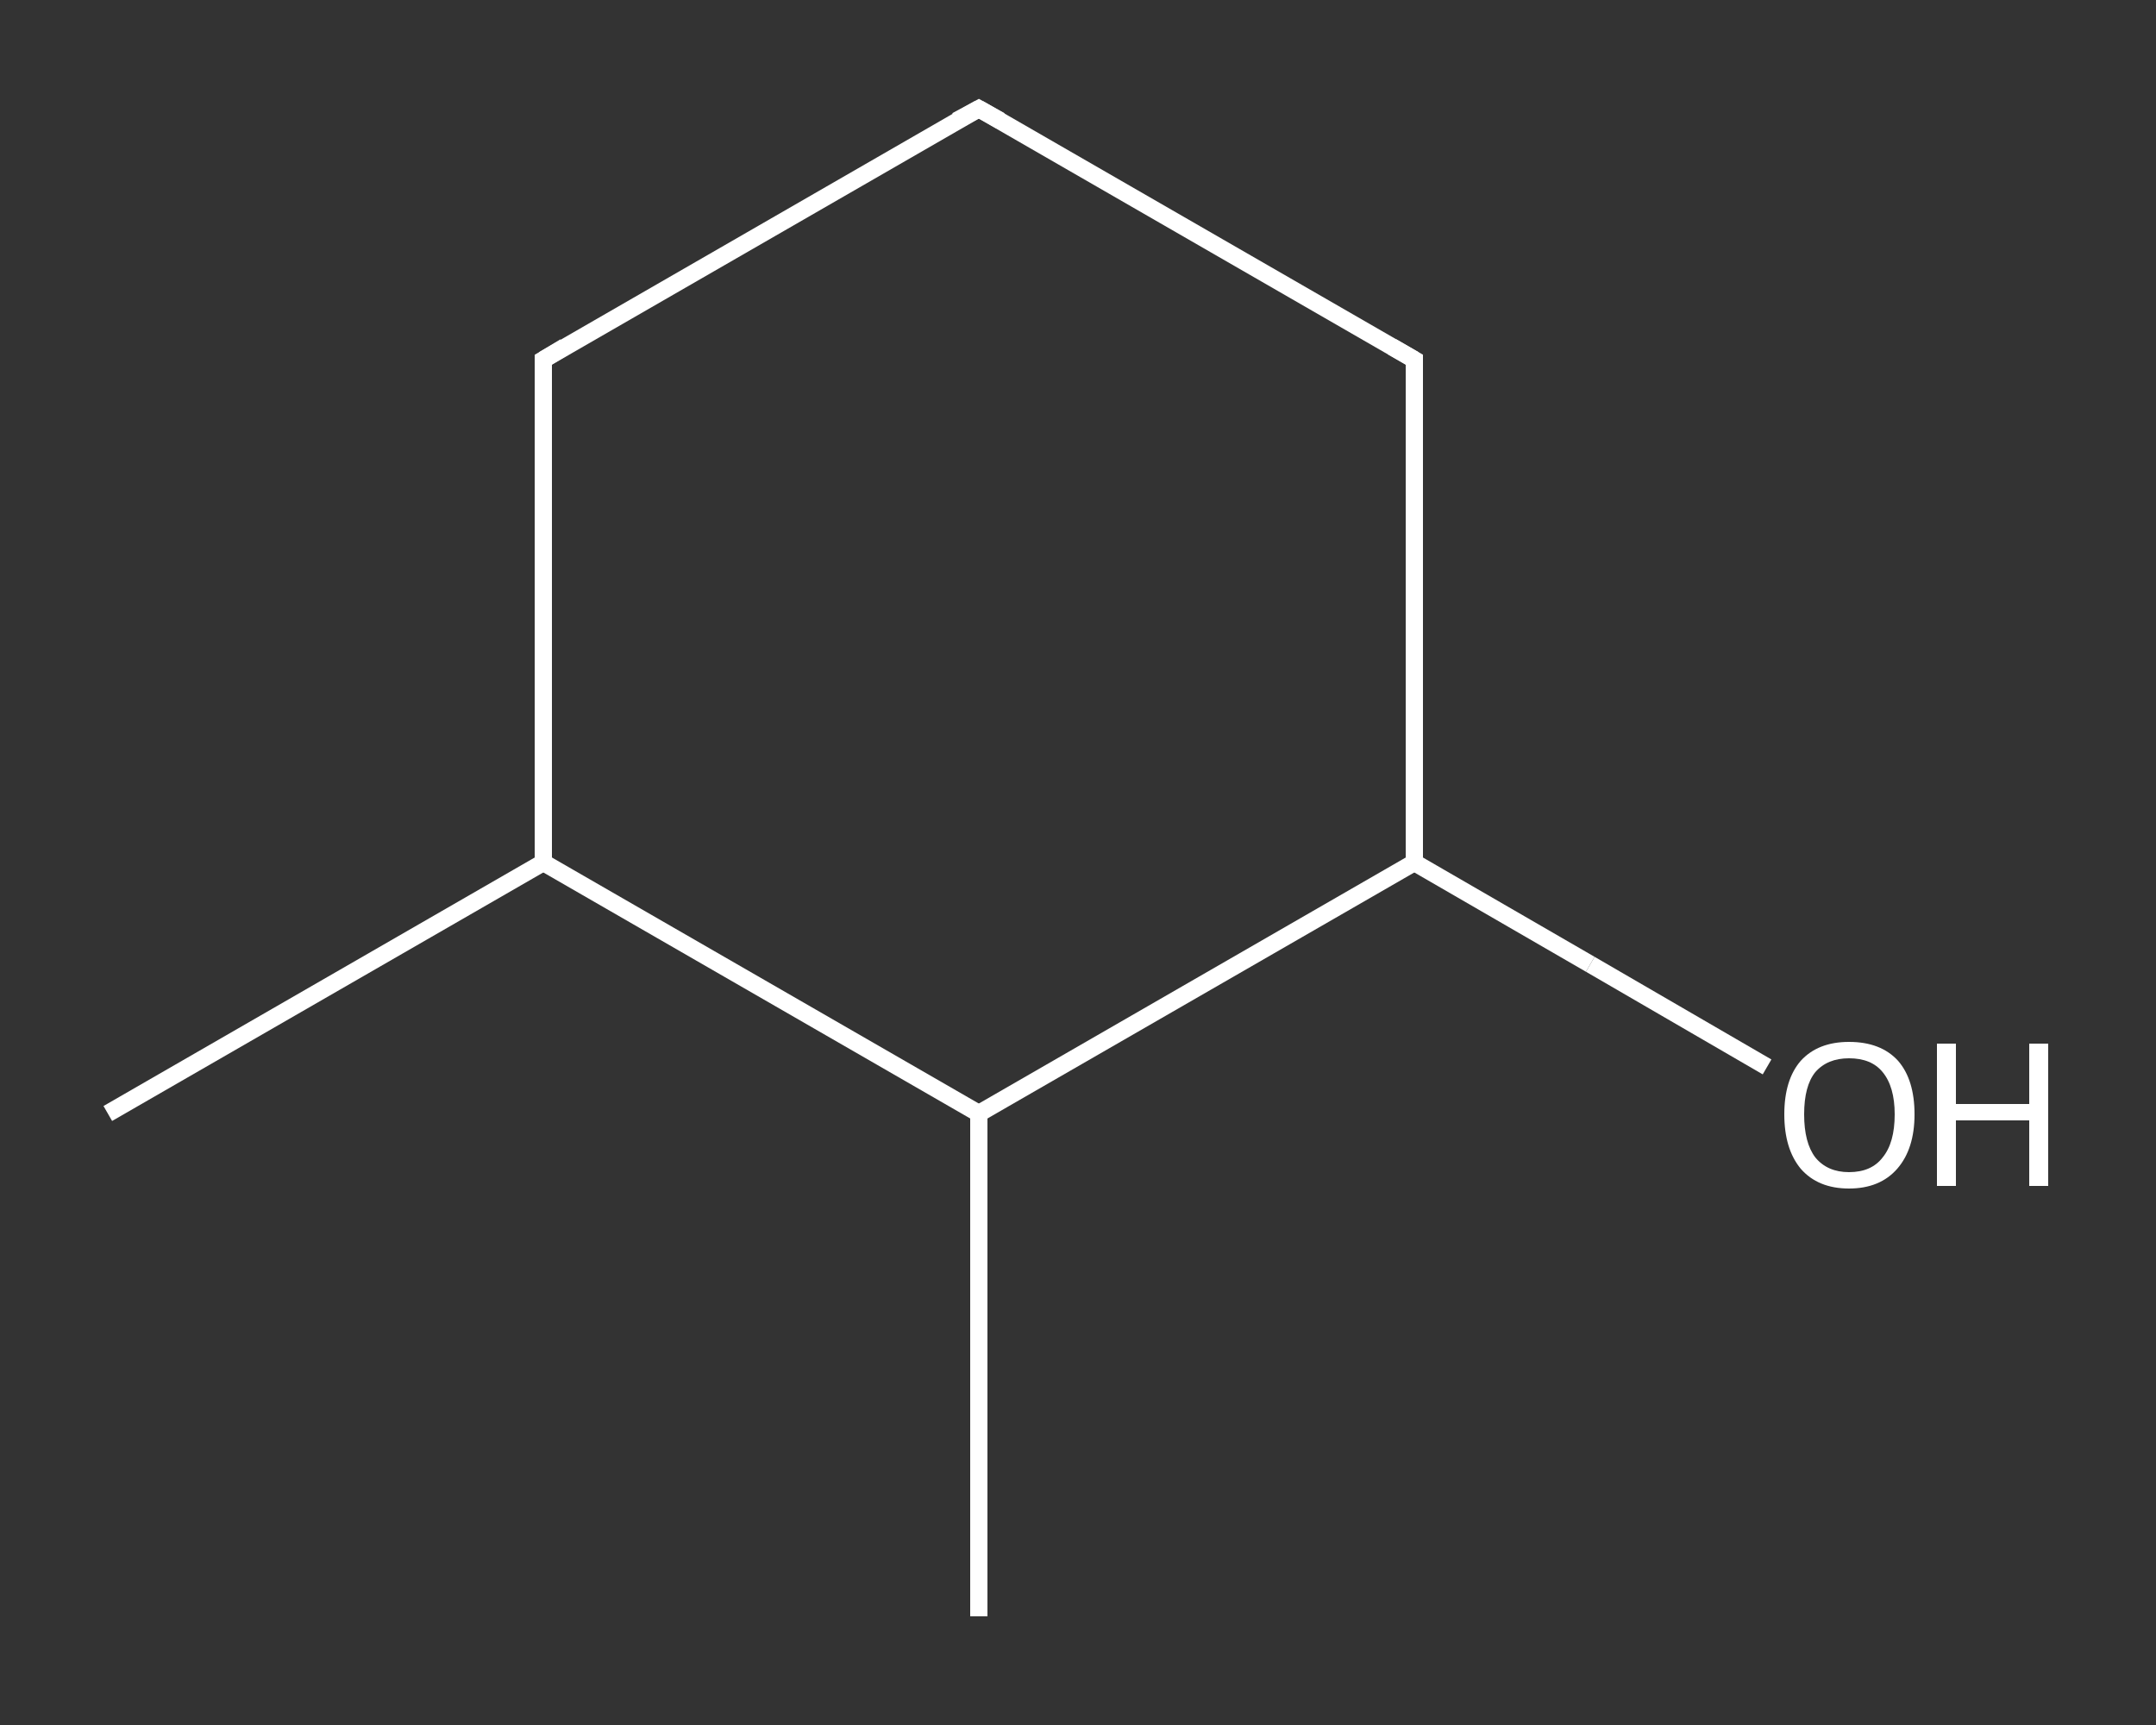 <?xml version='1.0' encoding='iso-8859-1'?>
<svg version='1.1' baseProfile='full'
              xmlns='http://www.w3.org/2000/svg'
                      xmlns:rdkit='http://www.rdkit.org/xml'
                      xmlns:xlink='http://www.w3.org/1999/xlink'
                  xml:space='preserve'
width='250px' height='200px' viewBox='0 0 250 200'>
<rect x="0" y="0" width="250" height="200" fill="#333333" stroke="none"/>
<!-- END OF HEADER -->
<rect style='opacity:1.0;fill:transparent;stroke:none' width='250.0' height='200.0' x='0.0' y='0.0'> </rect>
<path class='bond-0 atom-0 atom-1' d='M 12.5,129.1 L 63.0,100.0' style='fill:none;fill-rule:evenodd;stroke:#FFFFFF;stroke-width:2.0px;stroke-linecap:butt;stroke-linejoin:miter;stroke-opacity:1' />
<path class='bond-1 atom-1 atom-2' d='M 63.0,100.0 L 63.0,41.7' style='fill:none;fill-rule:evenodd;stroke:#FFFFFF;stroke-width:2.0px;stroke-linecap:butt;stroke-linejoin:miter;stroke-opacity:1' />
<path class='bond-2 atom-2 atom-3' d='M 63.0,41.7 L 113.5,12.6' style='fill:none;fill-rule:evenodd;stroke:#FFFFFF;stroke-width:2.0px;stroke-linecap:butt;stroke-linejoin:miter;stroke-opacity:1' />
<path class='bond-3 atom-3 atom-4' d='M 113.5,12.6 L 164.0,41.7' style='fill:none;fill-rule:evenodd;stroke:#FFFFFF;stroke-width:2.0px;stroke-linecap:butt;stroke-linejoin:miter;stroke-opacity:1' />
<path class='bond-4 atom-4 atom-5' d='M 164.0,41.7 L 164.0,100.0' style='fill:none;fill-rule:evenodd;stroke:#FFFFFF;stroke-width:2.0px;stroke-linecap:butt;stroke-linejoin:miter;stroke-opacity:1' />
<path class='bond-5 atom-5 atom-6' d='M 164.0,100.0 L 184.4,111.8' style='fill:none;fill-rule:evenodd;stroke:#FFFFFF;stroke-width:2.0px;stroke-linecap:butt;stroke-linejoin:miter;stroke-opacity:1' />
<path class='bond-5 atom-5 atom-6' d='M 184.4,111.8 L 204.9,123.7' style='fill:none;fill-rule:evenodd;stroke:#FFFFFF;stroke-width:2.0px;stroke-linecap:butt;stroke-linejoin:miter;stroke-opacity:1' />
<path class='bond-6 atom-5 atom-7' d='M 164.0,100.0 L 113.5,129.1' style='fill:none;fill-rule:evenodd;stroke:#FFFFFF;stroke-width:2.0px;stroke-linecap:butt;stroke-linejoin:miter;stroke-opacity:1' />
<path class='bond-7 atom-7 atom-8' d='M 113.5,129.1 L 113.5,187.4' style='fill:none;fill-rule:evenodd;stroke:#FFFFFF;stroke-width:2.0px;stroke-linecap:butt;stroke-linejoin:miter;stroke-opacity:1' />
<path class='bond-8 atom-7 atom-1' d='M 113.5,129.1 L 63.0,100.0' style='fill:none;fill-rule:evenodd;stroke:#FFFFFF;stroke-width:2.0px;stroke-linecap:butt;stroke-linejoin:miter;stroke-opacity:1' />
<path d='M 63.0,44.6 L 63.0,41.7 L 65.5,40.2' style='fill:none;stroke:#FFFFFF;stroke-width:2.0px;stroke-linecap:butt;stroke-linejoin:miter;stroke-opacity:1;' />
<path d='M 110.9,14.0 L 113.5,12.6 L 116.0,14.0' style='fill:none;stroke:#FFFFFF;stroke-width:2.0px;stroke-linecap:butt;stroke-linejoin:miter;stroke-opacity:1;' />
<path d='M 161.4,40.2 L 164.0,41.7 L 164.0,44.6' style='fill:none;stroke:#FFFFFF;stroke-width:2.0px;stroke-linecap:butt;stroke-linejoin:miter;stroke-opacity:1;' />
<path class='atom-6' d='M 206.9 129.2
Q 206.9 125.2, 208.8 123.0
Q 210.8 120.8, 214.4 120.8
Q 218.1 120.8, 220.1 123.0
Q 222.0 125.2, 222.0 129.2
Q 222.0 133.2, 220.0 135.5
Q 218.0 137.8, 214.4 137.8
Q 210.8 137.8, 208.8 135.5
Q 206.9 133.2, 206.9 129.2
M 214.4 135.9
Q 217.0 135.9, 218.3 134.2
Q 219.7 132.5, 219.7 129.2
Q 219.7 126.0, 218.3 124.3
Q 217.0 122.7, 214.4 122.7
Q 211.9 122.7, 210.5 124.3
Q 209.2 125.9, 209.2 129.2
Q 209.2 132.5, 210.5 134.2
Q 211.9 135.9, 214.4 135.9
' fill='#FFFFFF'/>
<path class='atom-6' d='M 224.6 121.0
L 226.8 121.0
L 226.8 128.0
L 235.3 128.0
L 235.3 121.0
L 237.5 121.0
L 237.5 137.5
L 235.3 137.5
L 235.3 129.9
L 226.8 129.9
L 226.8 137.5
L 224.6 137.5
L 224.6 121.0
' fill='#FFFFFF'/>
</svg>
